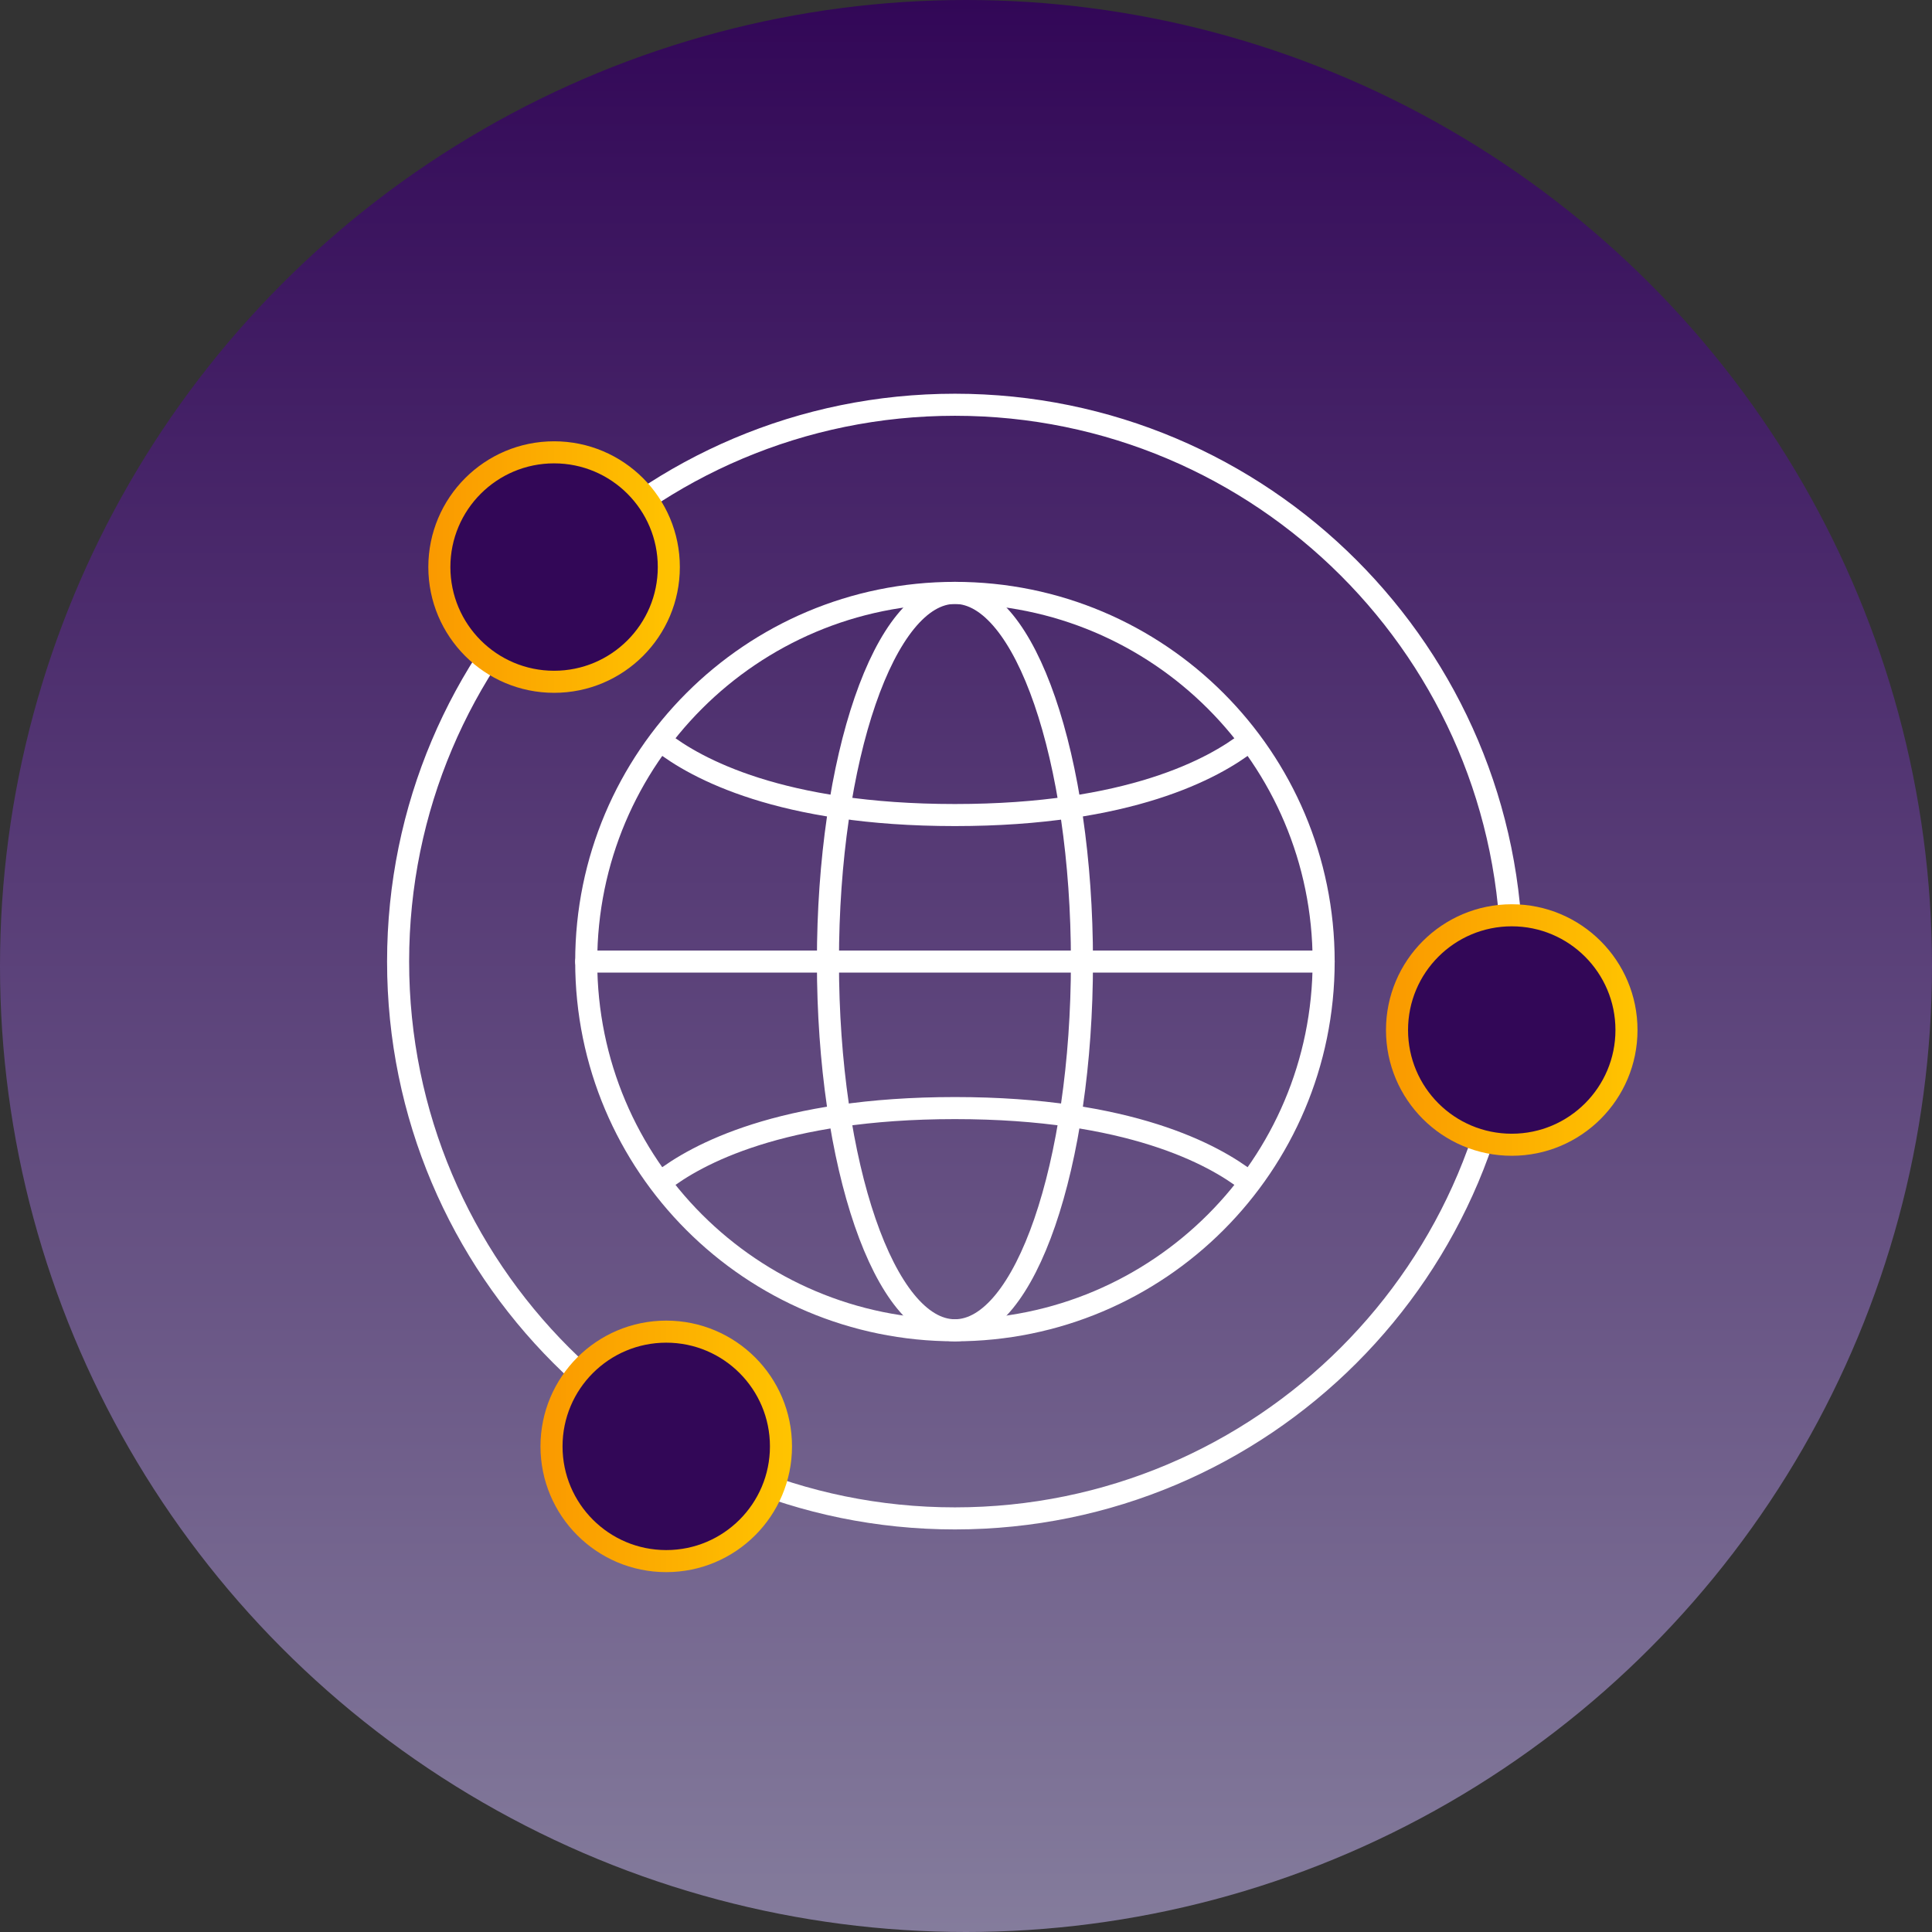 <?xml version="1.0" encoding="UTF-8"?> <svg xmlns="http://www.w3.org/2000/svg" xmlns:xlink="http://www.w3.org/1999/xlink" id="Layer_2" data-name="Layer 2" viewBox="0 0 131.366 131.366"><rect x="0" y="0" width="131.366" height="131.366" fill="#333333" stroke="none"/><defs><linearGradient id="linear-gradient" x1="65.683" y1="131.366" x2="65.683" y2="0" gradientUnits="userSpaceOnUse"><stop offset="0" stop-color="#847c9c"></stop><stop offset="1" stop-color="#320757"></stop></linearGradient><linearGradient id="linear-gradient-2" x1="29.125" y1="765.769" x2="46.226" y2="765.769" gradientTransform="translate(0 804.325) scale(1 -1)" gradientUnits="userSpaceOnUse"><stop offset="0" stop-color="#fa9900"></stop><stop offset="1" stop-color="#ffc400"></stop></linearGradient><linearGradient id="linear-gradient-3" x1="36.751" y1="705.979" x2="53.852" y2="705.979" xlink:href="#linear-gradient-2"></linearGradient><linearGradient id="linear-gradient-4" x1="94.241" y1="734.29" x2="111.342" y2="734.29" xlink:href="#linear-gradient-2"></linearGradient></defs><g id="Layer_1-2" data-name="Layer 1"><g><circle cx="65.683" cy="65.683" r="65.683" style="fill: url(#linear-gradient); stroke-width: 0px;"></circle><g><path d="m90.001,65.383c0,13.847-11.225,25.07-25.071,25.07s-25.07-11.223-25.07-25.07,11.225-25.07,25.07-25.07,25.071,11.225,25.071,25.07h0Z" style="fill: none; stroke: #fff; stroke-linecap: round; stroke-linejoin: round; stroke-width: 1.5px;"></path><path d="m102.791,65.383c0,20.911-16.951,37.86-37.862,37.86s-37.86-16.949-37.86-37.86,16.951-37.862,37.86-37.862,37.862,16.952,37.862,37.86v.002Z" style="fill: none; stroke: #fff; stroke-linecap: round; stroke-linejoin: round; stroke-width: 1.5px;"></path><path d="m73.567,65.383c0,13.847-3.867,25.07-8.637,25.07s-8.635-11.223-8.635-25.07,3.867-25.07,8.635-25.07,8.637,11.225,8.637,25.07h0Z" style="fill: none; stroke: #fff; stroke-linecap: round; stroke-linejoin: round; stroke-width: 1.5px;"></path><path d="m45.476,38.557c0,4.308-3.493,7.801-7.801,7.801s-7.801-3.493-7.801-7.801,3.493-7.801,7.801-7.801,7.801,3.493,7.801,7.801Z" style="fill: #320757; stroke: url(#linear-gradient-2); stroke-linecap: round; stroke-linejoin: round; stroke-width: 1.5px;"></path><path d="m53.102,98.346c0,4.308-3.493,7.801-7.801,7.801s-7.801-3.491-7.801-7.801,3.493-7.801,7.801-7.801,7.801,3.493,7.801,7.801Z" style="fill: #320757; stroke: url(#linear-gradient-3); stroke-linecap: round; stroke-linejoin: round; stroke-width: 1.5px;"></path><path d="m110.592,70.036c0,4.308-3.493,7.801-7.801,7.801s-7.801-3.491-7.801-7.801,3.493-7.801,7.801-7.801,7.801,3.493,7.801,7.801Z" style="fill: #320757; stroke: url(#linear-gradient-4); stroke-linecap: round; stroke-linejoin: round; stroke-width: 1.5px;"></path><line x1="39.86" y1="65.383" x2="90.001" y2="65.383" style="fill: none; stroke: #fff; stroke-linecap: round; stroke-linejoin: round; stroke-width: 1.5px;"></line><path d="m44.992,50.436c2.327,1.81,8.081,4.983,19.939,4.983s17.613-3.172,19.939-4.983" style="fill: none; stroke: #fff; stroke-linecap: round; stroke-linejoin: round; stroke-width: 1.5px;"></path><path d="m44.992,80.327c2.327-1.81,8.081-4.983,19.939-4.983s17.613,3.172,19.939,4.983" style="fill: none; stroke: #fff; stroke-linecap: round; stroke-linejoin: round; stroke-width: 1.5px;"></path></g></g></g></svg> 